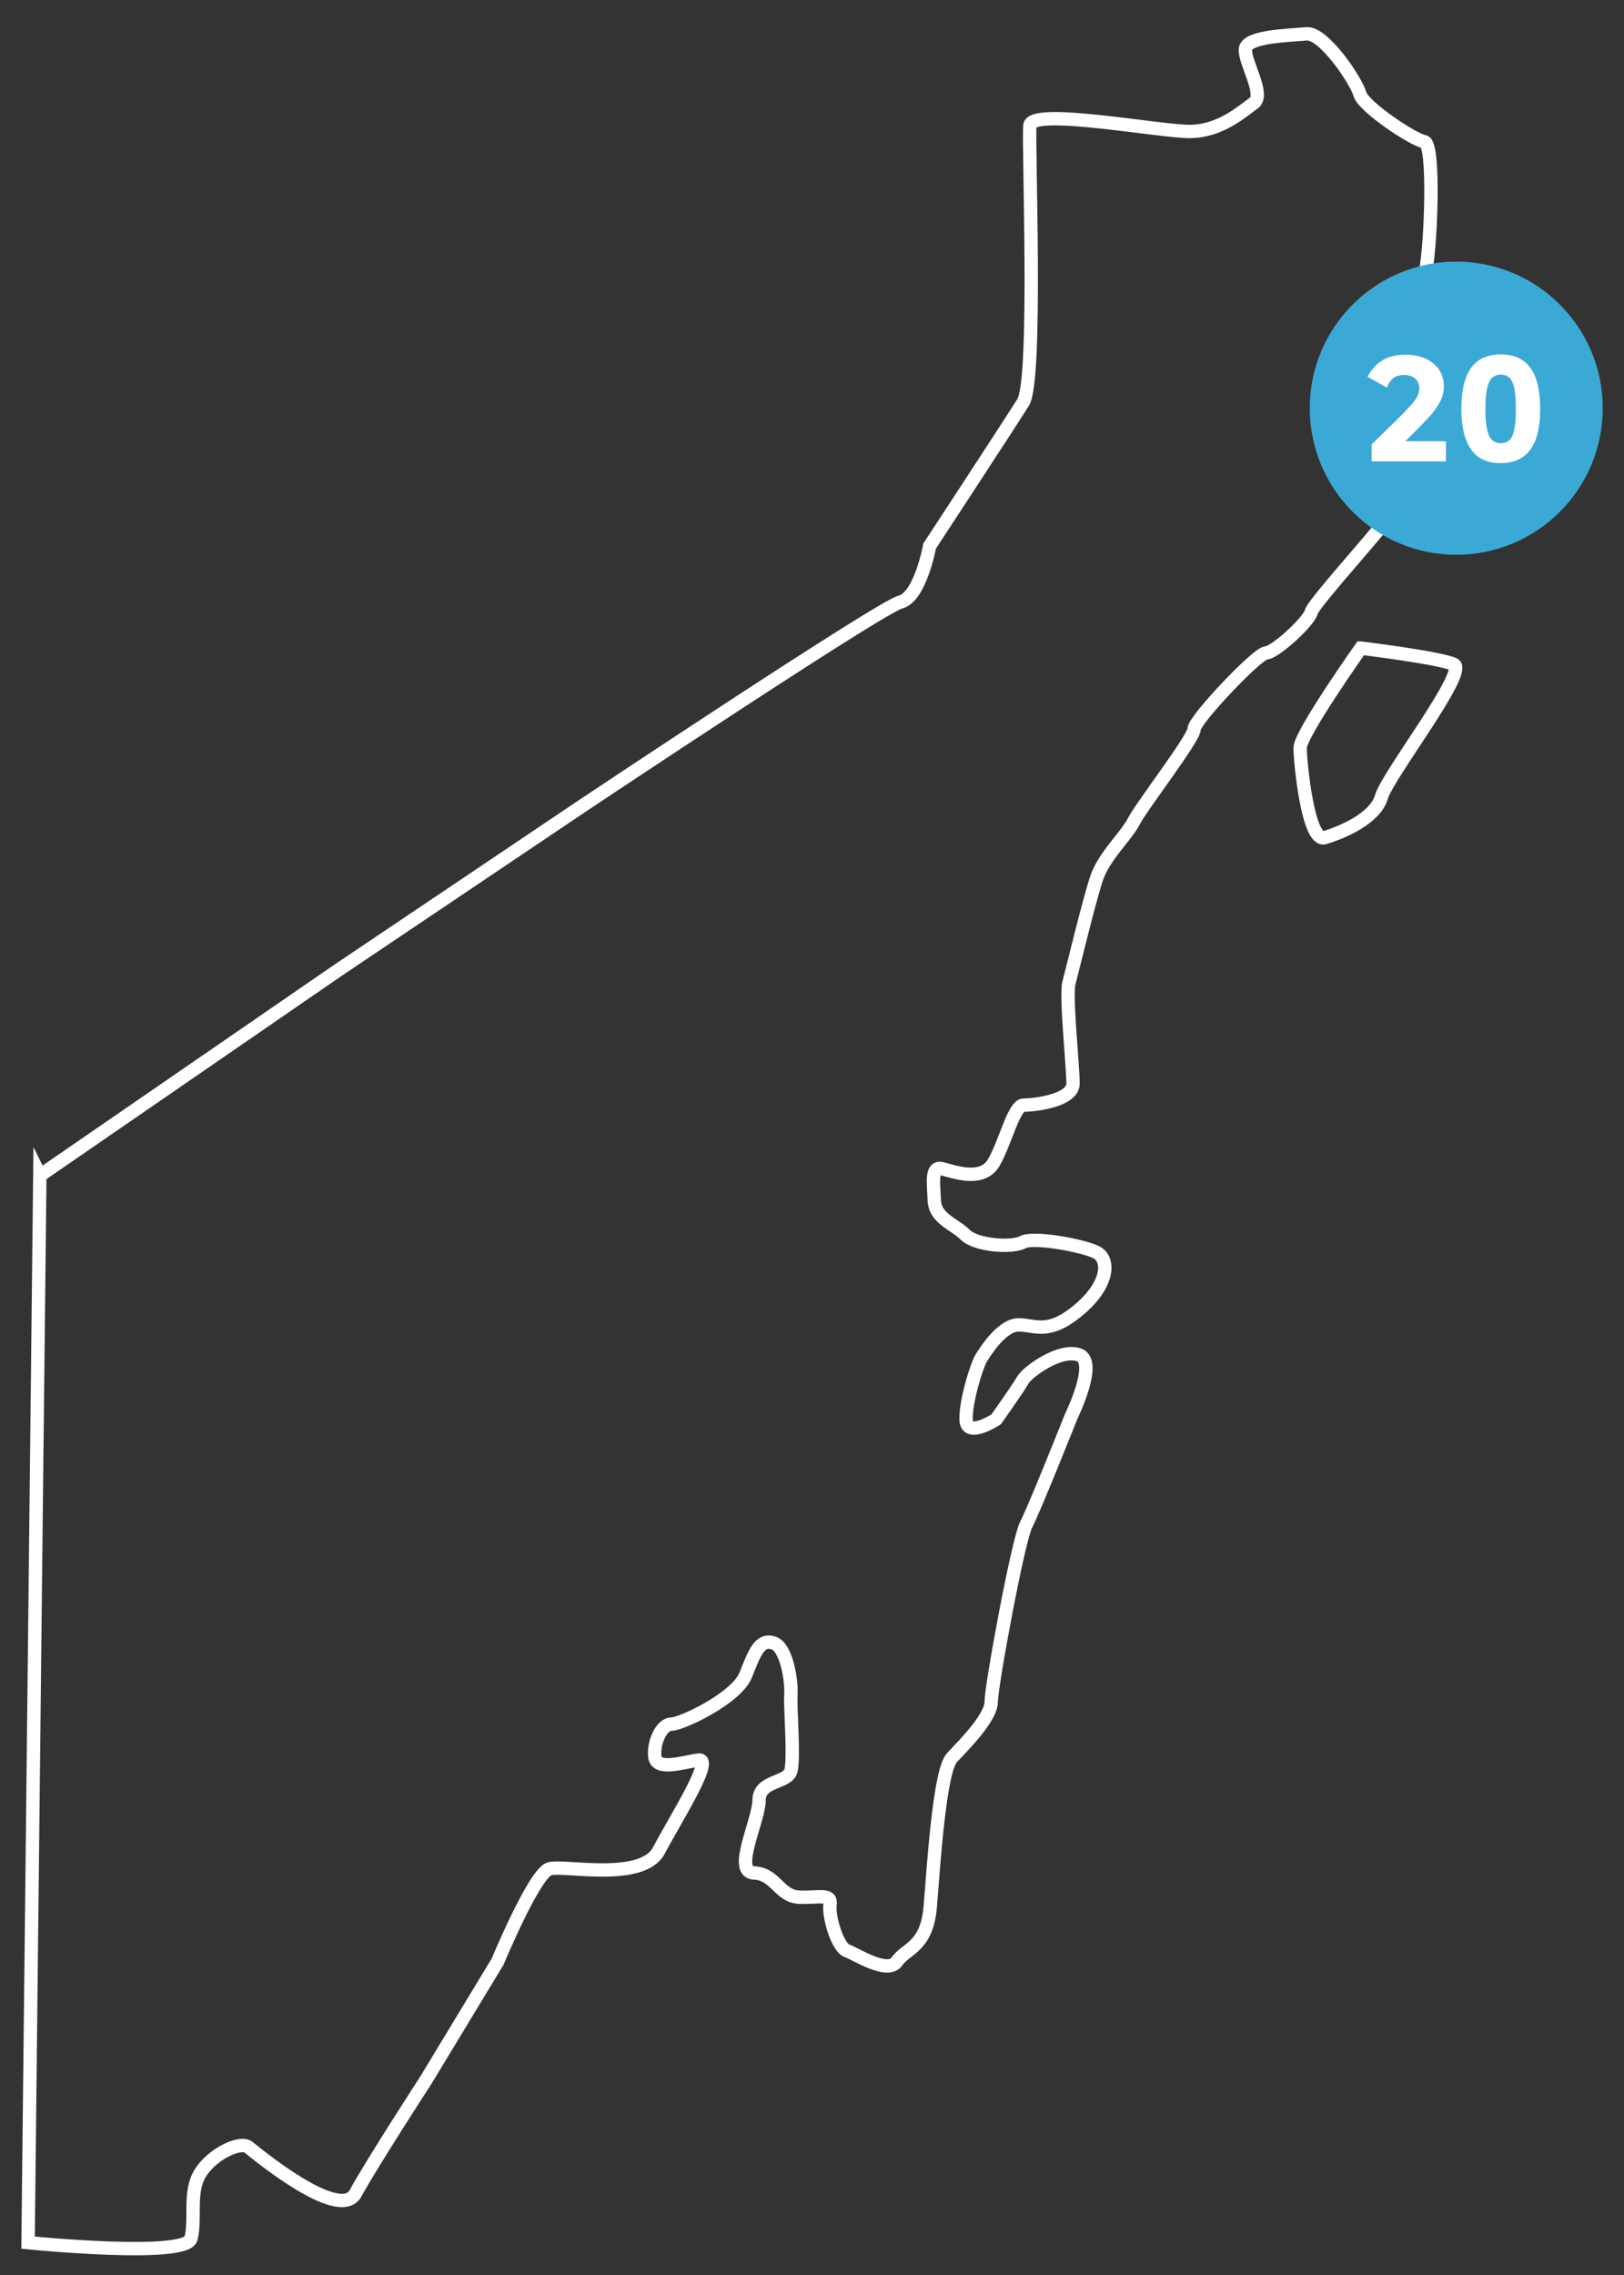 <?xml version="1.0" encoding="UTF-8"?>
<svg id="Capa_1" xmlns="http://www.w3.org/2000/svg" version="1.1" viewBox="0 0 121.5 170.1">
  <rect x="0" y="0" width="121.5" height="170.1" fill="#333333" stroke="none"/>
  <!-- Generator: Adobe Illustrator 29.6.0, SVG Export Plug-In . SVG Version: 2.1.1 Build 207)  -->
  <defs>
    <style>
      .st0 {
        fill: #fff;
      }

      .st1 {
        fill: none;
        stroke: #fff;
        stroke-miterlimit: 10;
      }

      .st2 {
        fill: #3ba9d5;
      }
    </style>
  </defs>
  <g>
    <path class="st1" d="M2.98,87.87l-.88,79.81s11.81,1.19,12.19-.31-.19-3.44.69-4.88c.88-1.44,3-2.44,3.62-1.94s6.81,5.62,8,3.44c1.19-2.19,5.25-8.44,5.25-8.44l5.38-8.88s2.75-6.62,3.88-6.94c1.12-.31,6.94,1,8.19-1.38s4.19-6.94,2.94-6.75c-1.25.19-3.12.81-3.25-.25-.12-1.06.5-2.44,1.25-2.44s4.88-1.94,5.56-3.69c.69-1.75,1.06-2.69,2.06-2.38,1,.31,1.38,2.88,1.31,3.88-.06,1,.26,4.75,0,5.69-.26.94-2.38.69-2.38,2.19s-2,5.38-.38,5.44c1.62.06,1.88,1.75,3.38,1.81,1.5.06,2.44-.31,2.31.56s.56,3.19,1.25,3.44c.69.25,3.06,1.81,3.75.81.69-1,2.25-1.06,2.5-4.12.25-3.06.69-10.12,1.62-11.12.94-1,2.94-3,2.94-4.19s2-12.06,2.62-13.25c.62-1.19,3.38-8.12,3.38-8.12,0,0,2-4.06.56-4.56-1.44-.5-3.88,1.31-4.19,1.88-.31.56-2,2.94-2,2.94,0,0-2.19,1.44-2.25.06-.06-1.38.81-4.12,1.12-4.62.31-.5,1.56-2.5,2.81-2.5s2.19.81,4.5-1.12c2.31-1.94,2.31-3.81,1.31-4.31s-4.69-1.19-5.5-.75c-.81.44-3.5.25-4.31-.56-.81-.81-2.25-1.19-2.31-2.56-.06-1.38-.25-2.56.56-2.38.81.19,3,1.06,3.88-.44.88-1.5,1.5-4.31,2.25-4.31s3.69-.31,3.69-1.62-.56-6.56-.31-7.5c.25-.94,1.5-6.12,2.06-7.81.56-1.69,2.19-3.12,2.81-4.31.62-1.19,4.5-6.19,4.5-6.88s4.75-5.69,5.38-5.69,3.19-2.31,3.38-3.06c.19-.75,6.44-7.5,6.88-8.56.44-1.06,2.31-6.19,2.31-6.81s4.75-8.44,2.5-7.62c-2.25.81-3.5-.69-3.12-2.56s.69-9.5-.12-9.62c-.81-.12-4.56-2.62-4.81-3.56-.25-.94-2.69-4.62-4-4.5-1.31.12-4.44.19-4.56,1.12-.12.94,1.5,3.44.62,4.06s-2.5,2.12-4.81,2.12-11.81-1.81-11.94-.44.56,19-.5,20.69c-1.06,1.69-7,10.75-7,10.75,0,0-.69,3.81-2.19,4.19s-23.62,15.12-23.62,15.12l-18.5,12.44-22.25,15.31Z"/>
    <path class="st1" d="M101.81,48.46s-4.54,6.42-4.54,7.46.58,7.08,1.83,6.71,3.79-1.42,4.25-3.04c.46-1.62,6.54-9.42,5.42-9.92s-6.96-1.21-6.96-1.21Z"/>
    <path class="st2" d="M108.95,41.48c6.05,0,10.96-4.91,10.96-10.96s-4.91-10.96-10.96-10.96-10.96,4.91-10.96,10.96,4.91,10.96,10.96,10.96"/>
  </g>
  <g>
    <path class="st0" d="M102.62,34.48v-1.25l1.98-1.94c.44-.43.77-.78,1-1.04.22-.26.38-.48.46-.66.08-.18.12-.35.12-.52,0-.34-.1-.59-.31-.77-.21-.18-.48-.26-.84-.26-.18,0-.35.03-.51.08s-.29.15-.42.29-.24.32-.34.57l-1.45-.81c.32-.58.71-1,1.17-1.26.46-.26,1.01-.39,1.65-.39.59,0,1.11.1,1.54.3.43.2.76.48,1,.83.24.36.35.77.35,1.25,0,.34-.07.66-.2.97-.14.31-.35.64-.64,1-.29.35-.68.77-1.16,1.24l-1.46,1.46-.35-.58h3.97v1.51h-5.55Z"/>
    <path class="st0" d="M112.27,26.5c1.01,0,1.75.34,2.23,1.01s.73,1.69.73,3.05-.24,2.38-.73,3.05-1.23,1.02-2.23,1.02-1.73-.34-2.21-1.02c-.48-.68-.73-1.7-.73-3.05s.24-2.37.73-3.05c.48-.67,1.22-1.01,2.21-1.01ZM112.28,28.01c-.26,0-.47.08-.64.23s-.29.41-.38.78c-.08.37-.13.88-.13,1.55s.04,1.18.13,1.55c.08.37.21.64.38.79s.38.23.64.23.47-.08.64-.23.29-.41.37-.79c.08-.37.12-.89.12-1.55s-.04-1.18-.12-1.55c-.08-.37-.21-.63-.37-.78s-.38-.23-.64-.23Z"/>
  </g>
</svg>
